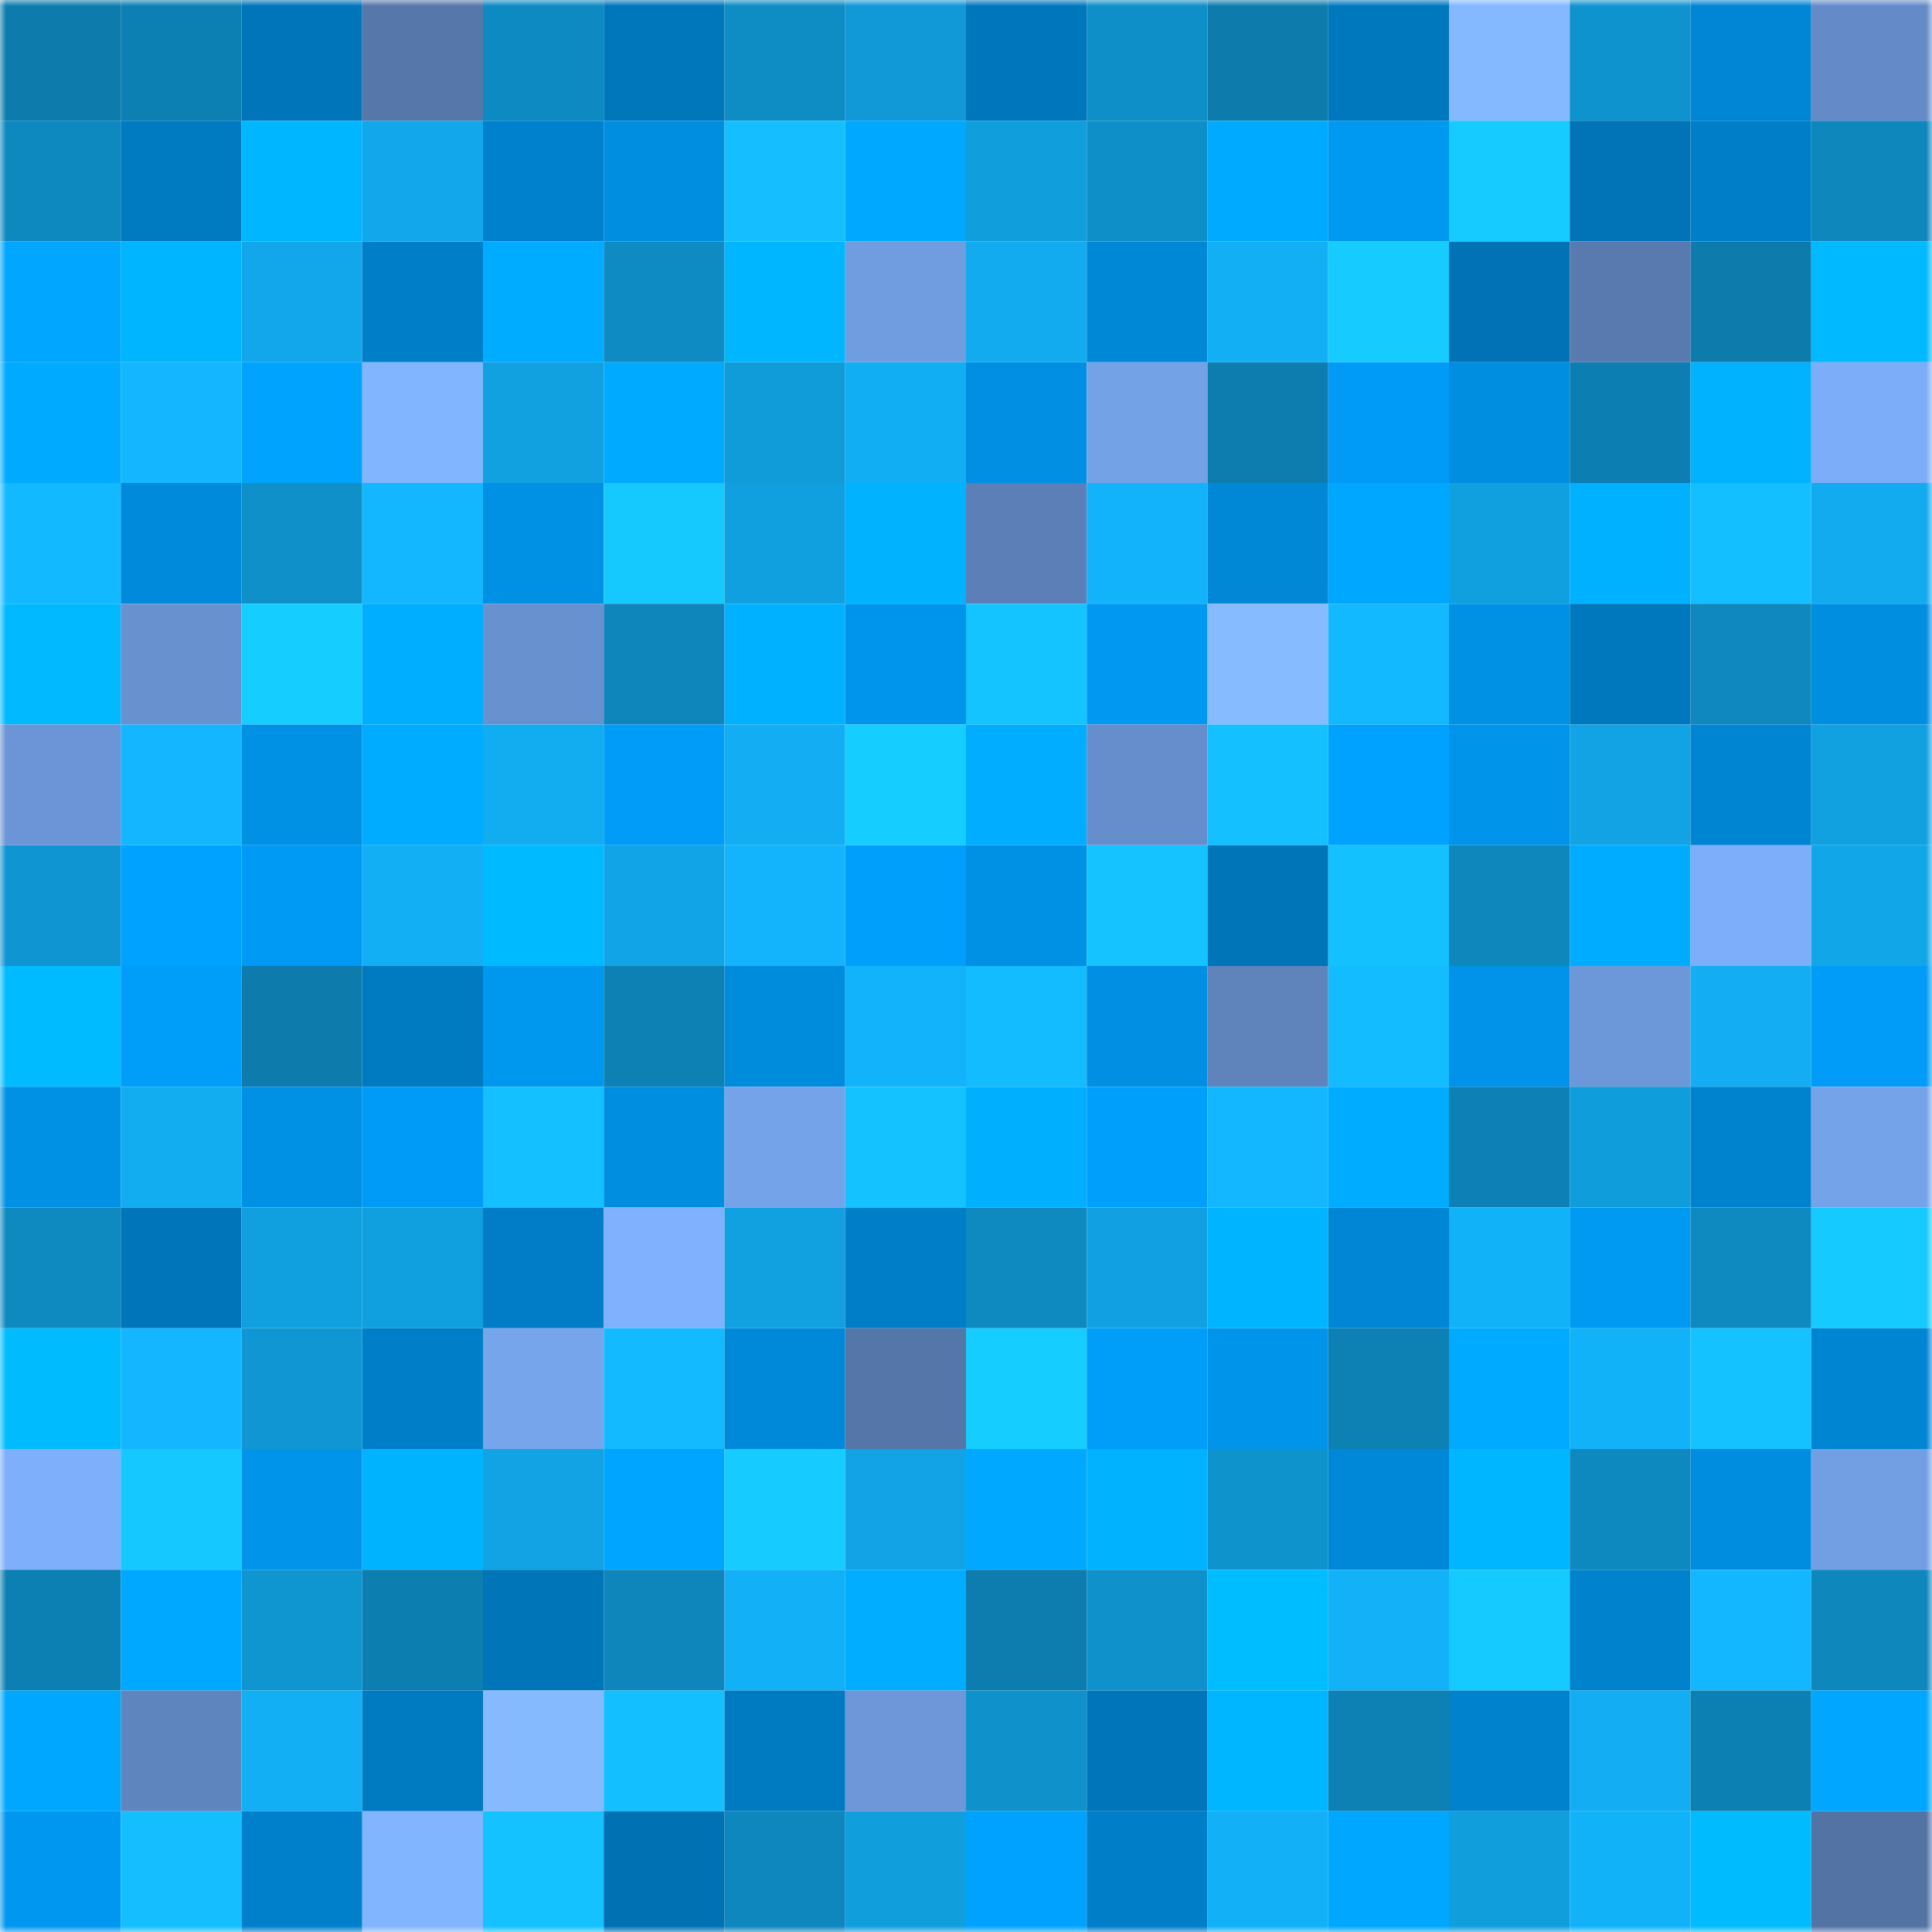<svg viewBox="0 0 160 160" fill="none" role="img" xmlns="http://www.w3.org/2000/svg" width="240" height="240" name="ens%2Ctopologic.eth"><mask id="1783861453" mask-type="alpha" maskUnits="userSpaceOnUse" x="0" y="0" width="160" height="160"><rect width="160" height="160" fill="#FFFFFF"></rect></mask><g mask="url(#1783861453)"><rect x="0" y="0" width="10" height="10" fill="#0d7cad"></rect><rect x="10" y="0" width="10" height="10" fill="#0d80b3"></rect><rect x="20" y="0" width="10" height="10" fill="#0075b9"></rect><rect x="30" y="0" width="10" height="10" fill="#5677aa"></rect><rect x="40" y="0" width="10" height="10" fill="#0e8ac2"></rect><rect x="50" y="0" width="10" height="10" fill="#0076bb"></rect><rect x="60" y="0" width="10" height="10" fill="#0e8cc4"></rect><rect x="70" y="0" width="10" height="10" fill="#1099d6"></rect><rect x="80" y="0" width="10" height="10" fill="#0077bc"></rect><rect x="90" y="0" width="10" height="10" fill="#0f8fc8"></rect><rect x="100" y="0" width="10" height="10" fill="#0d7cad"></rect><rect x="110" y="0" width="10" height="10" fill="#0078be"></rect><rect x="120" y="0" width="10" height="10" fill="#84b8ff"></rect><rect x="130" y="0" width="10" height="10" fill="#0f93ce"></rect><rect x="140" y="0" width="10" height="10" fill="#0086d4"></rect><rect x="150" y="0" width="10" height="10" fill="#648bc7"></rect><rect x="0" y="10" width="10" height="10" fill="#0e89c0"></rect><rect x="10" y="10" width="10" height="10" fill="#007ac0"></rect><rect x="20" y="10" width="10" height="10" fill="#00b7ff"></rect><rect x="30" y="10" width="10" height="10" fill="#11a7ea"></rect><rect x="40" y="10" width="10" height="10" fill="#0081cd"></rect><rect x="50" y="10" width="10" height="10" fill="#008ee0"></rect><rect x="60" y="10" width="10" height="10" fill="#14beff"></rect><rect x="70" y="10" width="10" height="10" fill="#00a8ff"></rect><rect x="80" y="10" width="10" height="10" fill="#109edd"></rect><rect x="90" y="10" width="10" height="10" fill="#0f8fc8"></rect><rect x="100" y="10" width="10" height="10" fill="#00aaff"></rect><rect x="110" y="10" width="10" height="10" fill="#0099f2"></rect><rect x="120" y="10" width="10" height="10" fill="#15cbff"></rect><rect x="130" y="10" width="10" height="10" fill="#0074b7"></rect><rect x="140" y="10" width="10" height="10" fill="#007ec7"></rect><rect x="150" y="10" width="10" height="10" fill="#0e87bd"></rect><rect x="0" y="20" width="10" height="10" fill="#00a6ff"></rect><rect x="10" y="20" width="10" height="10" fill="#00b5ff"></rect><rect x="20" y="20" width="10" height="10" fill="#11a7ea"></rect><rect x="30" y="20" width="10" height="10" fill="#007fc9"></rect><rect x="40" y="20" width="10" height="10" fill="#00acff"></rect><rect x="50" y="20" width="10" height="10" fill="#0e8bc3"></rect><rect x="60" y="20" width="10" height="10" fill="#00b7ff"></rect><rect x="70" y="20" width="10" height="10" fill="#709ce0"></rect><rect x="80" y="20" width="10" height="10" fill="#12abef"></rect><rect x="90" y="20" width="10" height="10" fill="#0088d7"></rect><rect x="100" y="20" width="10" height="10" fill="#12aff5"></rect><rect x="110" y="20" width="10" height="10" fill="#15cbff"></rect><rect x="120" y="20" width="10" height="10" fill="#0072b5"></rect><rect x="130" y="20" width="10" height="10" fill="#587aaf"></rect><rect x="140" y="20" width="10" height="10" fill="#0d7cad"></rect><rect x="150" y="20" width="10" height="10" fill="#00b9ff"></rect><rect x="0" y="30" width="10" height="10" fill="#00abff"></rect><rect x="10" y="30" width="10" height="10" fill="#13b6ff"></rect><rect x="20" y="30" width="10" height="10" fill="#00a4ff"></rect><rect x="30" y="30" width="10" height="10" fill="#82b5ff"></rect><rect x="40" y="30" width="10" height="10" fill="#11a1e1"></rect><rect x="50" y="30" width="10" height="10" fill="#00aaff"></rect><rect x="60" y="30" width="10" height="10" fill="#109bd9"></rect><rect x="70" y="30" width="10" height="10" fill="#12aef3"></rect><rect x="80" y="30" width="10" height="10" fill="#008fe3"></rect><rect x="90" y="30" width="10" height="10" fill="#74a2e7"></rect><rect x="100" y="30" width="10" height="10" fill="#0d7daf"></rect><rect x="110" y="30" width="10" height="10" fill="#009bf6"></rect><rect x="120" y="30" width="10" height="10" fill="#008ee1"></rect><rect x="130" y="30" width="10" height="10" fill="#0d7eb1"></rect><rect x="140" y="30" width="10" height="10" fill="#00b2ff"></rect><rect x="150" y="30" width="10" height="10" fill="#7cadf8"></rect><rect x="0" y="40" width="10" height="10" fill="#13b9ff"></rect><rect x="10" y="40" width="10" height="10" fill="#008adb"></rect><rect x="20" y="40" width="10" height="10" fill="#0f90c9"></rect><rect x="30" y="40" width="10" height="10" fill="#13b7ff"></rect><rect x="40" y="40" width="10" height="10" fill="#0091e5"></rect><rect x="50" y="40" width="10" height="10" fill="#15c9ff"></rect><rect x="60" y="40" width="10" height="10" fill="#109fdf"></rect><rect x="70" y="40" width="10" height="10" fill="#00b2ff"></rect><rect x="80" y="40" width="10" height="10" fill="#5b7fb6"></rect><rect x="90" y="40" width="10" height="10" fill="#12b3fb"></rect><rect x="100" y="40" width="10" height="10" fill="#0088d7"></rect><rect x="110" y="40" width="10" height="10" fill="#00a7ff"></rect><rect x="120" y="40" width="10" height="10" fill="#109fdf"></rect><rect x="130" y="40" width="10" height="10" fill="#00b1ff"></rect><rect x="140" y="40" width="10" height="10" fill="#14bfff"></rect><rect x="150" y="40" width="10" height="10" fill="#12abef"></rect><rect x="0" y="50" width="10" height="10" fill="#00b9ff"></rect><rect x="10" y="50" width="10" height="10" fill="#6891cf"></rect><rect x="20" y="50" width="10" height="10" fill="#15cdff"></rect><rect x="30" y="50" width="10" height="10" fill="#00aeff"></rect><rect x="40" y="50" width="10" height="10" fill="#6891cf"></rect><rect x="50" y="50" width="10" height="10" fill="#0e86bc"></rect><rect x="60" y="50" width="10" height="10" fill="#00b1ff"></rect><rect x="70" y="50" width="10" height="10" fill="#0095ec"></rect><rect x="80" y="50" width="10" height="10" fill="#14c4ff"></rect><rect x="90" y="50" width="10" height="10" fill="#0098f1"></rect><rect x="100" y="50" width="10" height="10" fill="#87bbff"></rect><rect x="110" y="50" width="10" height="10" fill="#13b9ff"></rect><rect x="120" y="50" width="10" height="10" fill="#0090e4"></rect><rect x="130" y="50" width="10" height="10" fill="#0078be"></rect><rect x="140" y="50" width="10" height="10" fill="#0e88be"></rect><rect x="150" y="50" width="10" height="10" fill="#008ee1"></rect><rect x="0" y="60" width="10" height="10" fill="#6b95d6"></rect><rect x="10" y="60" width="10" height="10" fill="#13b6ff"></rect><rect x="20" y="60" width="10" height="10" fill="#0091e5"></rect><rect x="30" y="60" width="10" height="10" fill="#00acff"></rect><rect x="40" y="60" width="10" height="10" fill="#12acf1"></rect><rect x="50" y="60" width="10" height="10" fill="#009cf7"></rect><rect x="60" y="60" width="10" height="10" fill="#12adf2"></rect><rect x="70" y="60" width="10" height="10" fill="#15cdff"></rect><rect x="80" y="60" width="10" height="10" fill="#00adff"></rect><rect x="90" y="60" width="10" height="10" fill="#668ecc"></rect><rect x="100" y="60" width="10" height="10" fill="#14c0ff"></rect><rect x="110" y="60" width="10" height="10" fill="#00a2ff"></rect><rect x="120" y="60" width="10" height="10" fill="#0094ea"></rect><rect x="130" y="60" width="10" height="10" fill="#11a3e4"></rect><rect x="140" y="60" width="10" height="10" fill="#0085d3"></rect><rect x="150" y="60" width="10" height="10" fill="#11a1e1"></rect><rect x="0" y="70" width="10" height="10" fill="#0f95d1"></rect><rect x="10" y="70" width="10" height="10" fill="#00a2ff"></rect><rect x="20" y="70" width="10" height="10" fill="#0099f3"></rect><rect x="30" y="70" width="10" height="10" fill="#12aff5"></rect><rect x="40" y="70" width="10" height="10" fill="#00baff"></rect><rect x="50" y="70" width="10" height="10" fill="#11a5e7"></rect><rect x="60" y="70" width="10" height="10" fill="#13b4fc"></rect><rect x="70" y="70" width="10" height="10" fill="#009ffb"></rect><rect x="80" y="70" width="10" height="10" fill="#0090e4"></rect><rect x="90" y="70" width="10" height="10" fill="#14c3ff"></rect><rect x="100" y="70" width="10" height="10" fill="#0075b8"></rect><rect x="110" y="70" width="10" height="10" fill="#14c1ff"></rect><rect x="120" y="70" width="10" height="10" fill="#0e87bd"></rect><rect x="130" y="70" width="10" height="10" fill="#00acff"></rect><rect x="140" y="70" width="10" height="10" fill="#7daef9"></rect><rect x="150" y="70" width="10" height="10" fill="#11a6e8"></rect><rect x="0" y="80" width="10" height="10" fill="#00bbff"></rect><rect x="10" y="80" width="10" height="10" fill="#009df9"></rect><rect x="20" y="80" width="10" height="10" fill="#0d7cad"></rect><rect x="30" y="80" width="10" height="10" fill="#007ac1"></rect><rect x="40" y="80" width="10" height="10" fill="#0097ef"></rect><rect x="50" y="80" width="10" height="10" fill="#0d81b4"></rect><rect x="60" y="80" width="10" height="10" fill="#008cdd"></rect><rect x="70" y="80" width="10" height="10" fill="#12b3fa"></rect><rect x="80" y="80" width="10" height="10" fill="#13bbff"></rect><rect x="90" y="80" width="10" height="10" fill="#008fe2"></rect><rect x="100" y="80" width="10" height="10" fill="#5f84bc"></rect><rect x="110" y="80" width="10" height="10" fill="#13bcff"></rect><rect x="120" y="80" width="10" height="10" fill="#0093e9"></rect><rect x="130" y="80" width="10" height="10" fill="#6c97d8"></rect><rect x="140" y="80" width="10" height="10" fill="#12adf2"></rect><rect x="150" y="80" width="10" height="10" fill="#009cf8"></rect><rect x="0" y="90" width="10" height="10" fill="#0091e5"></rect><rect x="10" y="90" width="10" height="10" fill="#12acf0"></rect><rect x="20" y="90" width="10" height="10" fill="#0090e4"></rect><rect x="30" y="90" width="10" height="10" fill="#009bf6"></rect><rect x="40" y="90" width="10" height="10" fill="#14c0ff"></rect><rect x="50" y="90" width="10" height="10" fill="#008ee0"></rect><rect x="60" y="90" width="10" height="10" fill="#75a3e9"></rect><rect x="70" y="90" width="10" height="10" fill="#14c2ff"></rect><rect x="80" y="90" width="10" height="10" fill="#00b0ff"></rect><rect x="90" y="90" width="10" height="10" fill="#009ffc"></rect><rect x="100" y="90" width="10" height="10" fill="#13b7ff"></rect><rect x="110" y="90" width="10" height="10" fill="#00acff"></rect><rect x="120" y="90" width="10" height="10" fill="#0d81b5"></rect><rect x="130" y="90" width="10" height="10" fill="#109ddc"></rect><rect x="140" y="90" width="10" height="10" fill="#0083cf"></rect><rect x="150" y="90" width="10" height="10" fill="#75a3ea"></rect><rect x="0" y="100" width="10" height="10" fill="#0e8ac1"></rect><rect x="10" y="100" width="10" height="10" fill="#0075b9"></rect><rect x="20" y="100" width="10" height="10" fill="#10a0e0"></rect><rect x="30" y="100" width="10" height="10" fill="#109fdf"></rect><rect x="40" y="100" width="10" height="10" fill="#007dc6"></rect><rect x="50" y="100" width="10" height="10" fill="#7fb1fe"></rect><rect x="60" y="100" width="10" height="10" fill="#11a1e1"></rect><rect x="70" y="100" width="10" height="10" fill="#007ec7"></rect><rect x="80" y="100" width="10" height="10" fill="#0e8ac1"></rect><rect x="90" y="100" width="10" height="10" fill="#11a1e2"></rect><rect x="100" y="100" width="10" height="10" fill="#00b4ff"></rect><rect x="110" y="100" width="10" height="10" fill="#0086d4"></rect><rect x="120" y="100" width="10" height="10" fill="#12b2f9"></rect><rect x="130" y="100" width="10" height="10" fill="#009af3"></rect><rect x="140" y="100" width="10" height="10" fill="#0e8ac1"></rect><rect x="150" y="100" width="10" height="10" fill="#15caff"></rect><rect x="0" y="110" width="10" height="10" fill="#00bcff"></rect><rect x="10" y="110" width="10" height="10" fill="#13b6ff"></rect><rect x="20" y="110" width="10" height="10" fill="#1097d3"></rect><rect x="30" y="110" width="10" height="10" fill="#007fc9"></rect><rect x="40" y="110" width="10" height="10" fill="#77a5ec"></rect><rect x="50" y="110" width="10" height="10" fill="#13baff"></rect><rect x="60" y="110" width="10" height="10" fill="#0089d9"></rect><rect x="70" y="110" width="10" height="10" fill="#5576a9"></rect><rect x="80" y="110" width="10" height="10" fill="#15ceff"></rect><rect x="90" y="110" width="10" height="10" fill="#009df9"></rect><rect x="100" y="110" width="10" height="10" fill="#0094eb"></rect><rect x="110" y="110" width="10" height="10" fill="#0d80b4"></rect><rect x="120" y="110" width="10" height="10" fill="#00aaff"></rect><rect x="130" y="110" width="10" height="10" fill="#12b2f9"></rect><rect x="140" y="110" width="10" height="10" fill="#14c2ff"></rect><rect x="150" y="110" width="10" height="10" fill="#0085d2"></rect><rect x="0" y="120" width="10" height="10" fill="#7eaffa"></rect><rect x="10" y="120" width="10" height="10" fill="#15c8ff"></rect><rect x="20" y="120" width="10" height="10" fill="#0095eb"></rect><rect x="30" y="120" width="10" height="10" fill="#00b3ff"></rect><rect x="40" y="120" width="10" height="10" fill="#11a3e4"></rect><rect x="50" y="120" width="10" height="10" fill="#00a5ff"></rect><rect x="60" y="120" width="10" height="10" fill="#15cbff"></rect><rect x="70" y="120" width="10" height="10" fill="#11a3e5"></rect><rect x="80" y="120" width="10" height="10" fill="#00a9ff"></rect><rect x="90" y="120" width="10" height="10" fill="#00b2ff"></rect><rect x="100" y="120" width="10" height="10" fill="#0f93cd"></rect><rect x="110" y="120" width="10" height="10" fill="#0088d8"></rect><rect x="120" y="120" width="10" height="10" fill="#00b7ff"></rect><rect x="130" y="120" width="10" height="10" fill="#0e89bf"></rect><rect x="140" y="120" width="10" height="10" fill="#008ddf"></rect><rect x="150" y="120" width="10" height="10" fill="#729fe3"></rect><rect x="0" y="130" width="10" height="10" fill="#0d80b3"></rect><rect x="10" y="130" width="10" height="10" fill="#00a9ff"></rect><rect x="20" y="130" width="10" height="10" fill="#0f96d1"></rect><rect x="30" y="130" width="10" height="10" fill="#0d7eb0"></rect><rect x="40" y="130" width="10" height="10" fill="#0075b8"></rect><rect x="50" y="130" width="10" height="10" fill="#0e86bc"></rect><rect x="60" y="130" width="10" height="10" fill="#12b0f7"></rect><rect x="70" y="130" width="10" height="10" fill="#00adff"></rect><rect x="80" y="130" width="10" height="10" fill="#0d7cae"></rect><rect x="90" y="130" width="10" height="10" fill="#0f92cc"></rect><rect x="100" y="130" width="10" height="10" fill="#00bdff"></rect><rect x="110" y="130" width="10" height="10" fill="#12b1f8"></rect><rect x="120" y="130" width="10" height="10" fill="#15caff"></rect><rect x="130" y="130" width="10" height="10" fill="#0082cd"></rect><rect x="140" y="130" width="10" height="10" fill="#13b7ff"></rect><rect x="150" y="130" width="10" height="10" fill="#0e87bd"></rect><rect x="0" y="140" width="10" height="10" fill="#00a7ff"></rect><rect x="10" y="140" width="10" height="10" fill="#5f85be"></rect><rect x="20" y="140" width="10" height="10" fill="#12aff4"></rect><rect x="30" y="140" width="10" height="10" fill="#007ac1"></rect><rect x="40" y="140" width="10" height="10" fill="#86baff"></rect><rect x="50" y="140" width="10" height="10" fill="#14bfff"></rect><rect x="60" y="140" width="10" height="10" fill="#007ac0"></rect><rect x="70" y="140" width="10" height="10" fill="#6d97d9"></rect><rect x="80" y="140" width="10" height="10" fill="#0f92cc"></rect><rect x="90" y="140" width="10" height="10" fill="#0075b9"></rect><rect x="100" y="140" width="10" height="10" fill="#00b7ff"></rect><rect x="110" y="140" width="10" height="10" fill="#0d80b4"></rect><rect x="120" y="140" width="10" height="10" fill="#0082cd"></rect><rect x="130" y="140" width="10" height="10" fill="#12adf2"></rect><rect x="140" y="140" width="10" height="10" fill="#0d80b3"></rect><rect x="150" y="140" width="10" height="10" fill="#00a6ff"></rect><rect x="0" y="150" width="10" height="10" fill="#0097f0"></rect><rect x="10" y="150" width="10" height="10" fill="#14beff"></rect><rect x="20" y="150" width="10" height="10" fill="#0080cb"></rect><rect x="30" y="150" width="10" height="10" fill="#82b5ff"></rect><rect x="40" y="150" width="10" height="10" fill="#14c2ff"></rect><rect x="50" y="150" width="10" height="10" fill="#0071b3"></rect><rect x="60" y="150" width="10" height="10" fill="#0e87be"></rect><rect x="70" y="150" width="10" height="10" fill="#109edd"></rect><rect x="80" y="150" width="10" height="10" fill="#00a2ff"></rect><rect x="90" y="150" width="10" height="10" fill="#007ec8"></rect><rect x="100" y="150" width="10" height="10" fill="#12b0f7"></rect><rect x="110" y="150" width="10" height="10" fill="#00a7ff"></rect><rect x="120" y="150" width="10" height="10" fill="#109edd"></rect><rect x="130" y="150" width="10" height="10" fill="#12b2f9"></rect><rect x="140" y="150" width="10" height="10" fill="#00bcff"></rect><rect x="150" y="150" width="10" height="10" fill="#5373a5"></rect></g></svg>